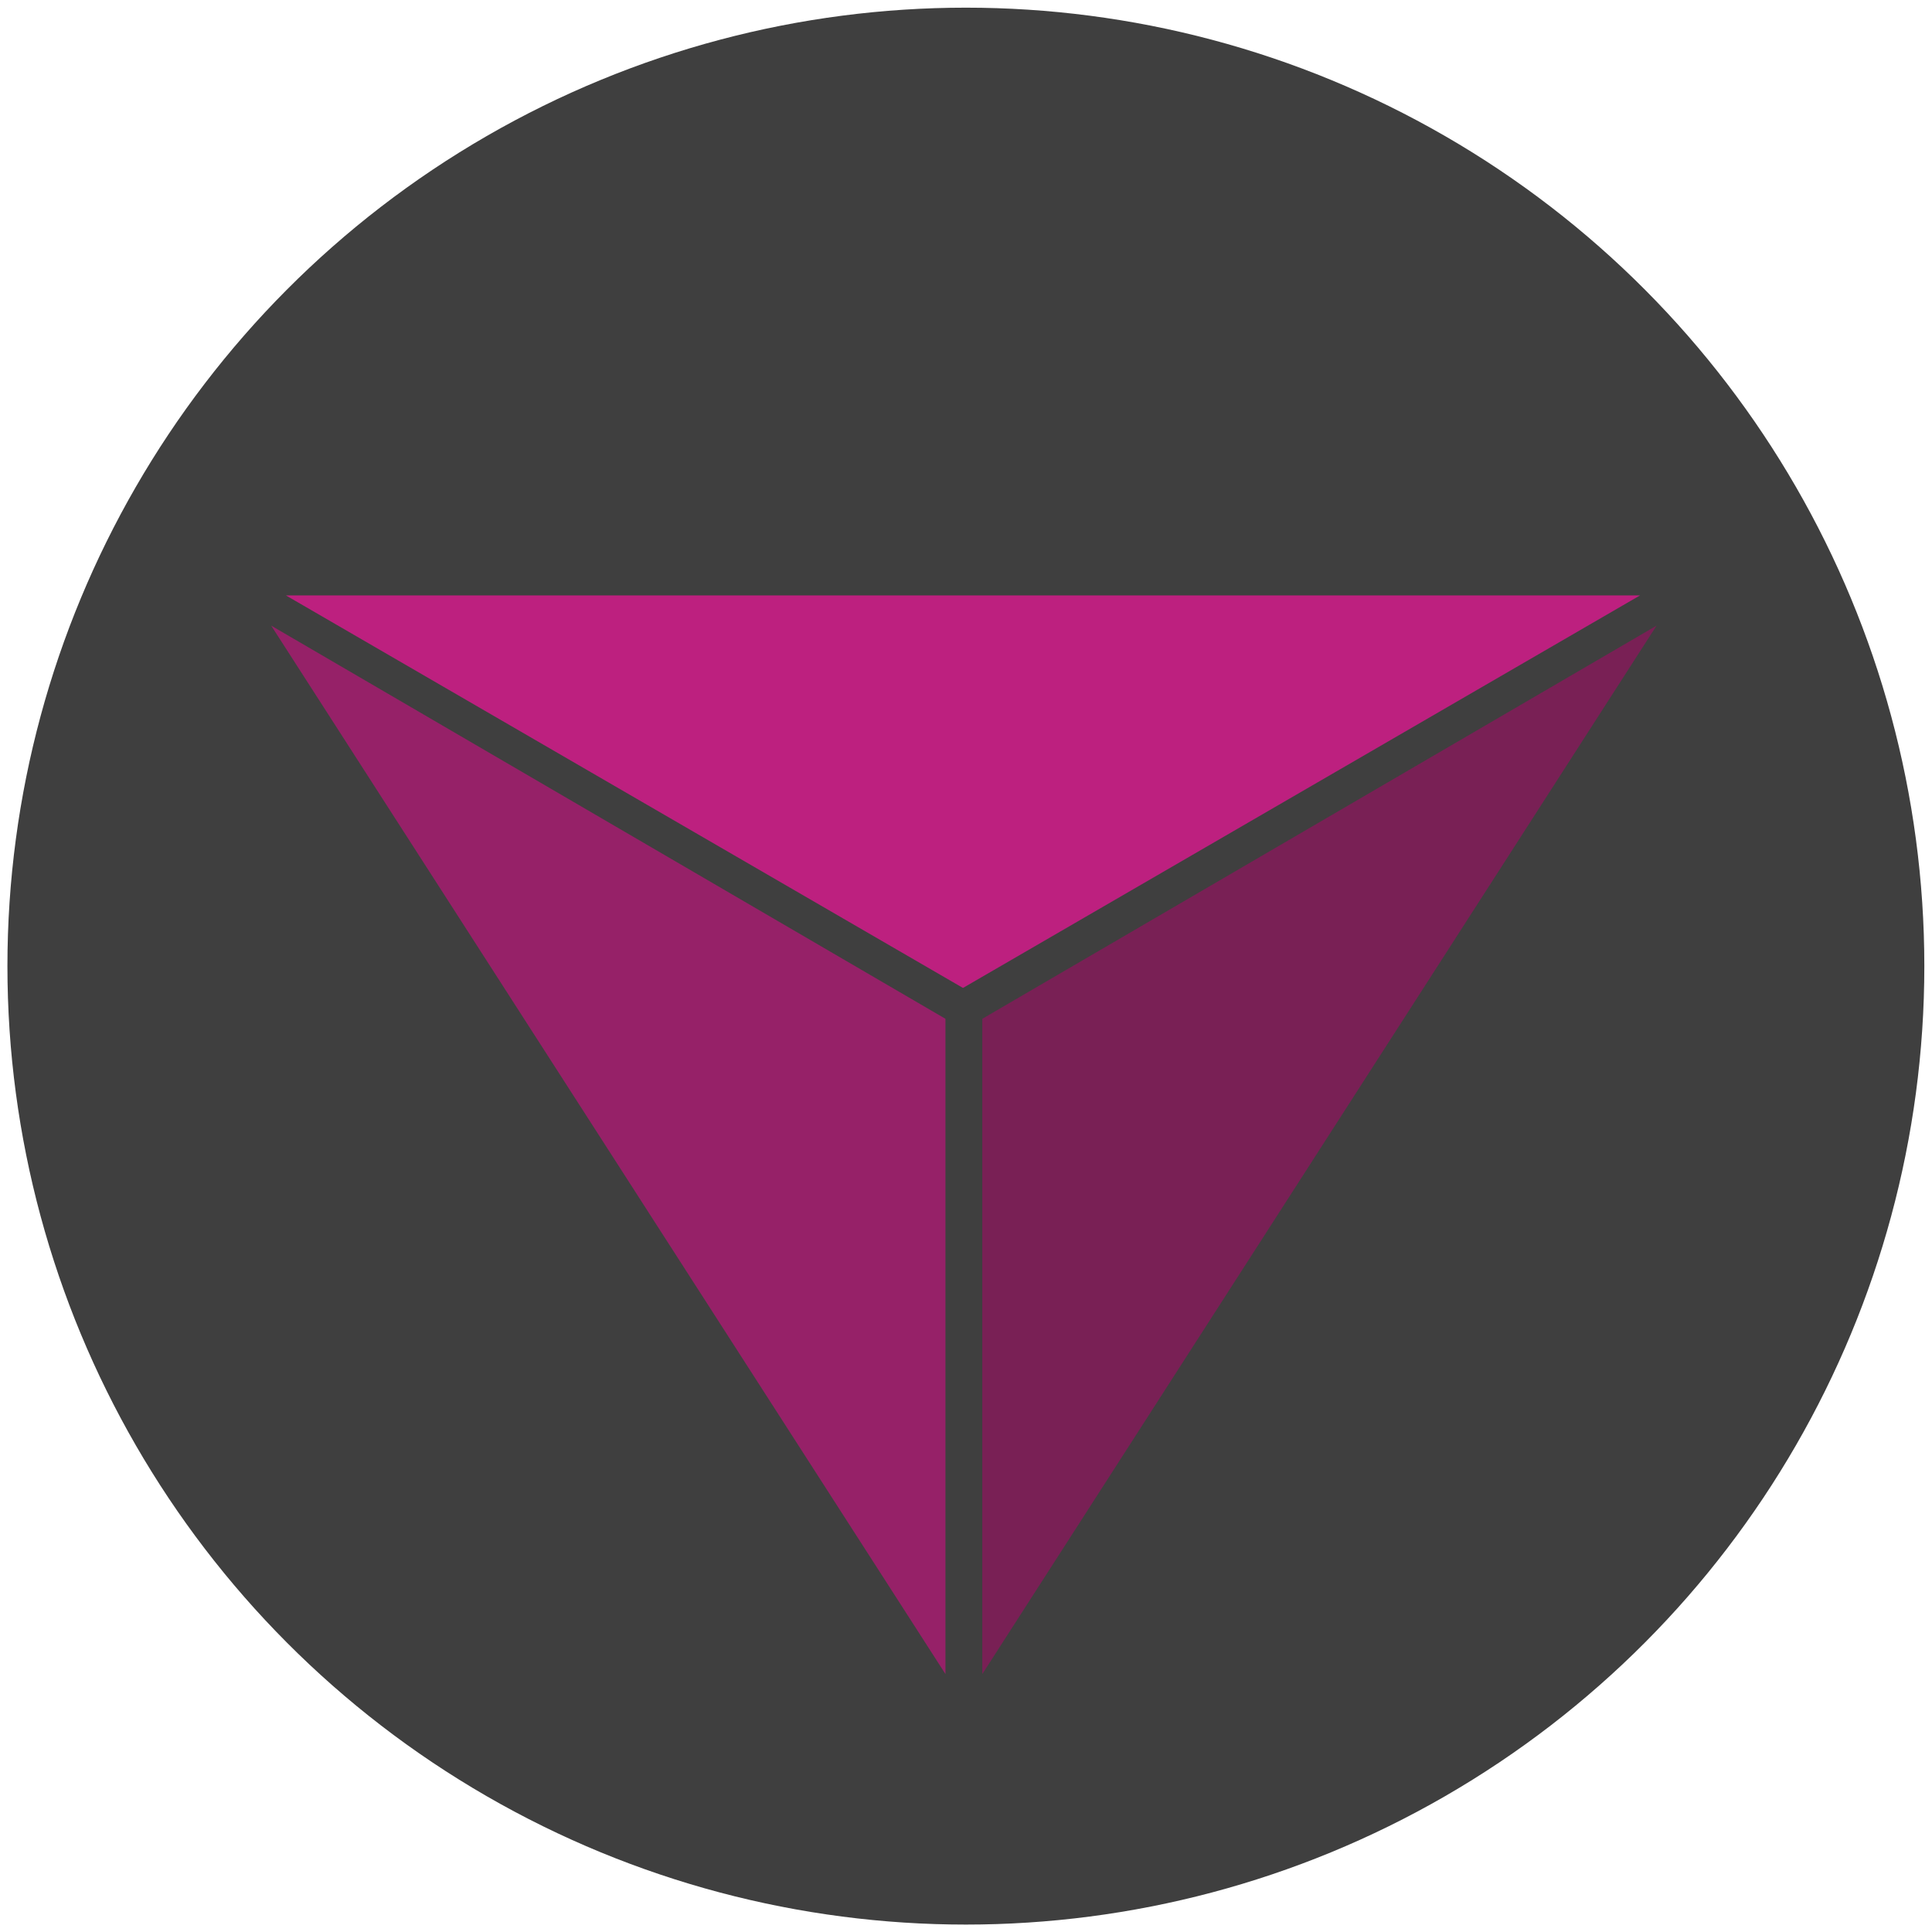 <?xml version="1.0" encoding="UTF-8"?>
<!DOCTYPE svg PUBLIC "-//W3C//DTD SVG 1.1//EN" "http://www.w3.org/Graphics/SVG/1.1/DTD/svg11.dtd">
<!-- Creator: CorelDRAW -->
<svg xmlns="http://www.w3.org/2000/svg" xml:space="preserve" width="128mm" height="128mm" version="1.1" style="shape-rendering:geometricPrecision; text-rendering:geometricPrecision; image-rendering:optimizeQuality; fill-rule:evenodd; clip-rule:evenodd"
viewBox="0 0 12800 12800"
 xmlns:xlink="http://www.w3.org/1999/xlink"
 xmlns:xodm="http://www.corel.com/coreldraw/odm/2003">
 <defs>
  <style type="text/css">
   <![CDATA[
    .str0 {stroke:#3F3F3F;stroke-width:100;stroke-miterlimit:22.926}
    .fil1 {fill:#BD207F}
    .fil2 {fill:#962168}
    .fil3 {fill:#792055}
    .fil0 {fill:#3F3F3F}
   ]]>
  </style>
 </defs>
 <g id="Слой_x0020_1">
  <circle class="fil0" cx="6399.2" cy="6400.8" r="6350"/>
  <polygon class="fil1 str0" points="6379.95,6603.19 8715.82,5248.94 11051.68,3894.66 6379.95,3894.66 1708.21,3894.66 4044.08,5248.94 "/>
  <polygon class="fil2 str0" points="1642.15,3997.03 6313.88,6721.12 6313.9,11261.27 "/>
  <polygon class="fil3 str0" points="6457.96,6721.12 11129.68,3997.03 6457.96,11261.27 "/>
 </g>
</svg>
